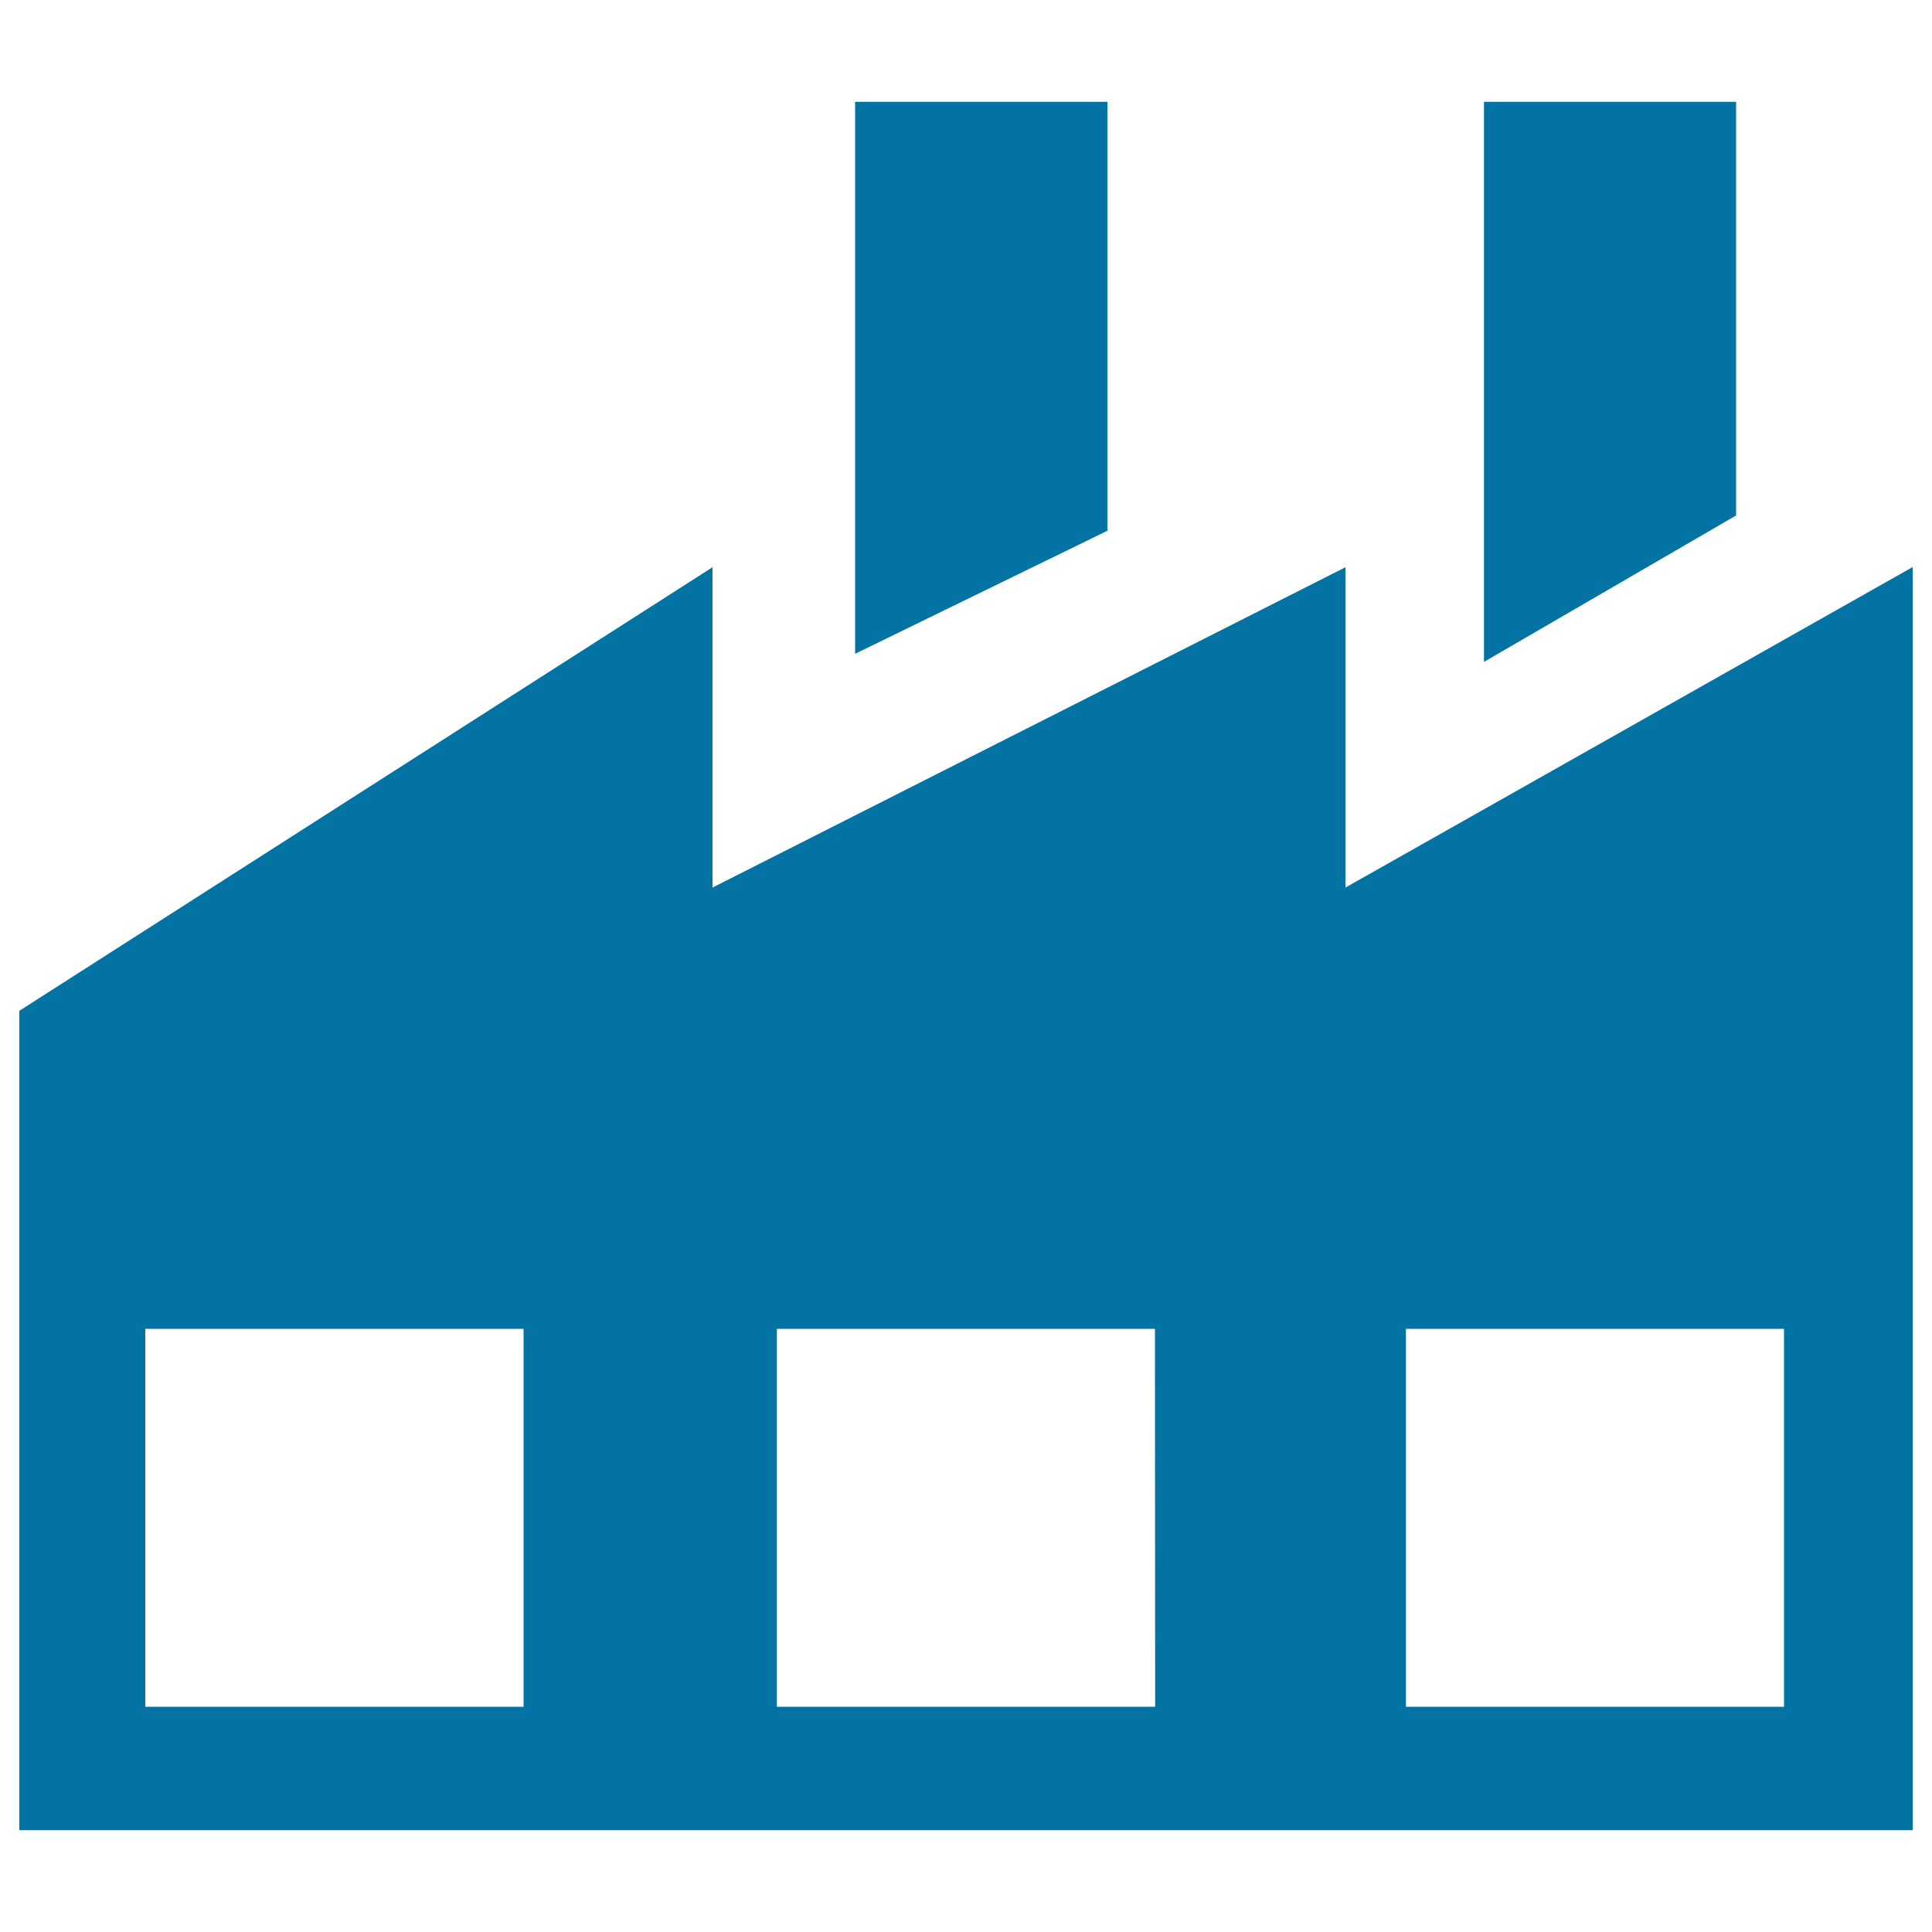 <svg xmlns="http://www.w3.org/2000/svg" viewBox="0 0 1000 1000" style="fill:#0273a2">
<title>Steel Mill SVG icons</title>
<path d="M898.6,266.8l-130.5,75.8V52.7h130.5V266.8z M573.2,274.7l-130.6,63.7V52.7h130.6V274.7z M696.4,459.4V293.6L368.8,459.4V293.6L10,523.2v424.1h980V293.5L696.4,459.4z M271,883.4H75.2V687.8H271V883.4z M597.9,883.4H402.1V687.8h195.7L597.9,883.4L597.9,883.4z M923.4,883.4H727.7V687.8h195.7V883.4z"/>
</svg>